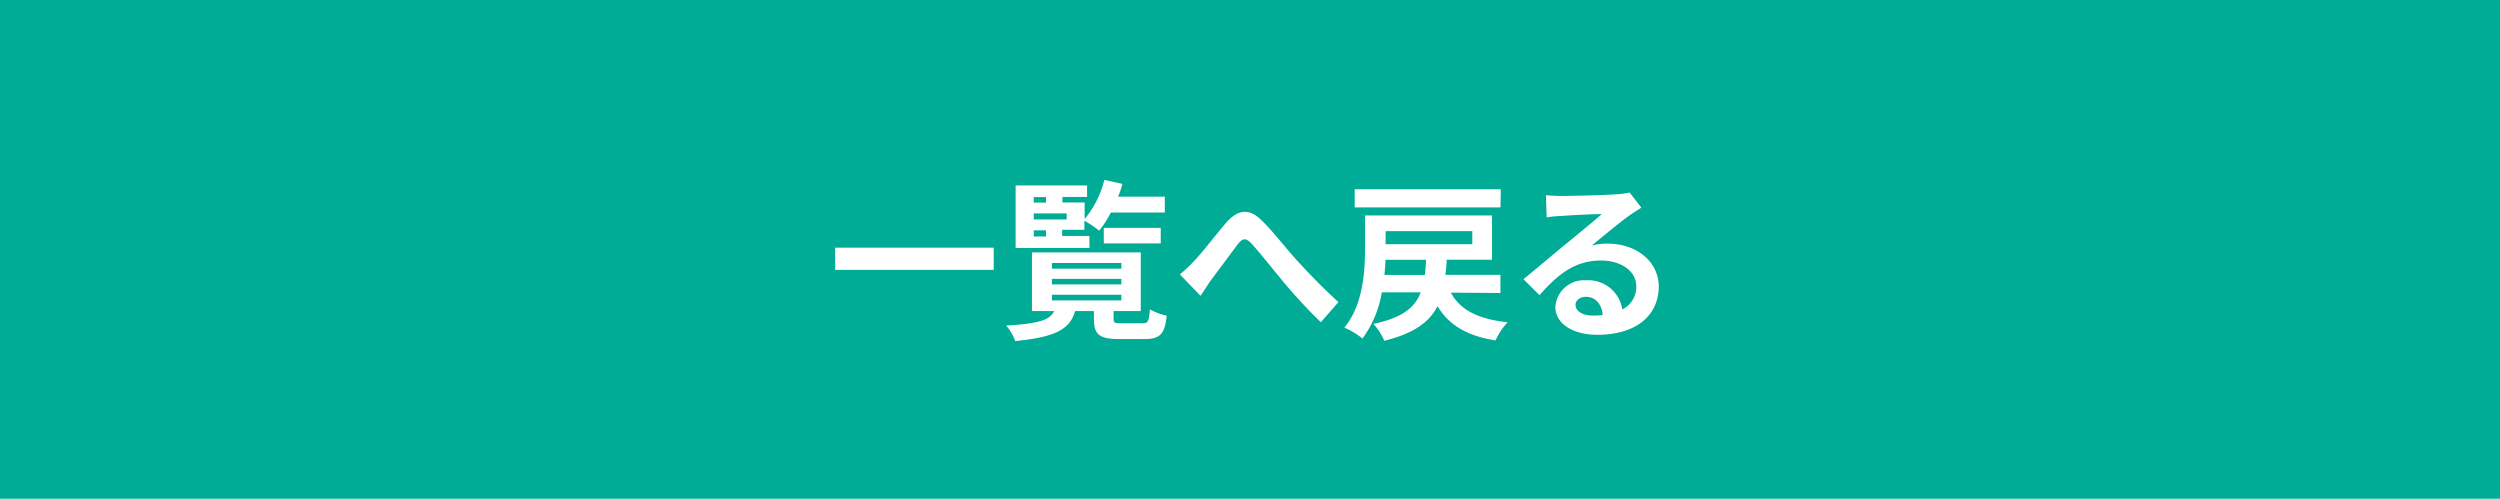 <svg xmlns="http://www.w3.org/2000/svg" viewBox="0 0 275.69 55"><defs><style>.cls-1{fill:#00ac95;}.cls-2{fill:#fff;}</style></defs><title>listback</title><g id="レイヤー_2" data-name="レイヤー 2"><g id="レイヤー_2-2" data-name="レイヤー 2"><rect class="cls-1" width="275.69" height="55"/><path class="cls-2" d="M109.58,27.31v2.45H92.1V27.31Z"/><path class="cls-2" d="M126,35.65c.59,0,.72-.21.8-1.54a6.6,6.6,0,0,0,1.86.7c-.21,2.05-.76,2.58-2.45,2.58h-2.77c-2.26,0-2.81-.53-2.81-2.24V34.3h-2.07c-.55,1.92-2,2.87-6.61,3.31a5.14,5.14,0,0,0-1-1.71c3.69-.21,4.84-.63,5.3-1.6h-2.45V27.83h12V34.3h-3v.84c0,.46.13.51.91.51Zm-5.85-8.3H112v-6.9h7.88v1.27h-2.72v.61h2.45v1.82a10.74,10.74,0,0,0,2.17-4.31l2,.44a12.32,12.32,0,0,1-.48,1.41h5.15v1.75H122.5a11.86,11.86,0,0,1-1.29,2,10.6,10.6,0,0,0-1.63-1.1v1h-2.45v.68h3ZM114,21.73v.61h1.35v-.61Zm3.63,1.8H114v.67h3.63ZM114,26.08h1.35v-.68H114Zm2,3.55h7.66V29h-7.66Zm0,1.73h7.66v-.61h-7.66Zm0,1.77h7.66V32.5h-7.66Zm5.72-6.29V25.13H128v1.71Z"/><path class="cls-2" d="M131.7,28.76c.87-.89,2.34-2.83,3.5-4.18,1.31-1.5,2.55-1.63,3.91-.3s2.77,3.19,3.89,4.41,2.79,3,4.6,4.62l-1.94,2.22c-1.35-1.27-3-3.08-4.16-4.48s-2.56-3.17-3.46-4.16c-.67-.72-1-.63-1.56.06-.74,1-2.09,2.81-2.89,3.88-.44.61-.85,1.29-1.2,1.79l-2.28-2.36A16,16,0,0,0,131.7,28.76Z"/><path class="cls-2" d="M160,32.27c1,1.9,3,2.92,6.25,3.27a7.67,7.67,0,0,0-1.33,2c-3.19-.51-5.13-1.69-6.4-3.78-.91,1.79-2.6,3-5.87,3.82a6.12,6.12,0,0,0-1.2-1.86c3.19-.68,4.58-1.79,5.22-3.48h-4.29a11.84,11.84,0,0,1-2.13,5.09,8.71,8.71,0,0,0-2-1.2c2.09-2.54,2.28-6.25,2.28-8.81V23.76h14v4.88h-5c0,.59-.08,1.14-.13,1.67h6.06v2Zm5.47-9.4H149.39v-2H165.5Zm-8.34,7.45c.06-.51.1-1.08.13-1.67h-4.48c0,.53-.06,1.1-.11,1.67Zm-4.33-4.83v1.44h9.56V25.49Z"/><path class="cls-2" d="M181,22.9q-.68.43-1.31.86c-1,.7-3,2.37-4.16,3.32a6.33,6.33,0,0,1,1.77-.21c3.19,0,5.62,2,5.62,4.73,0,3-2.26,5.32-6.8,5.32-2.62,0-4.6-1.2-4.6-3.08a3.16,3.16,0,0,1,3.38-2.93,3.79,3.79,0,0,1,4,3.21,2.74,2.74,0,0,0,1.54-2.56c0-1.69-1.71-2.83-3.89-2.83-2.89,0-4.77,1.54-6.78,3.82L168,30.79c1.33-1.08,3.59-3,4.71-3.91s3-2.45,3.93-3.27c-1,0-3.55.13-4.54.21a12.3,12.3,0,0,0-1.54.15l-.08-2.45c.53.06,1.18.09,1.71.09,1,0,5-.09,6.08-.19a9.06,9.06,0,0,0,1.44-.19Zm-4.26,11.83c-.11-1.22-.82-2-1.84-2-.7,0-1.16.42-1.16.89,0,.7.8,1.18,1.9,1.18A9.9,9.9,0,0,0,176.73,34.74Z"/></g></g></svg>